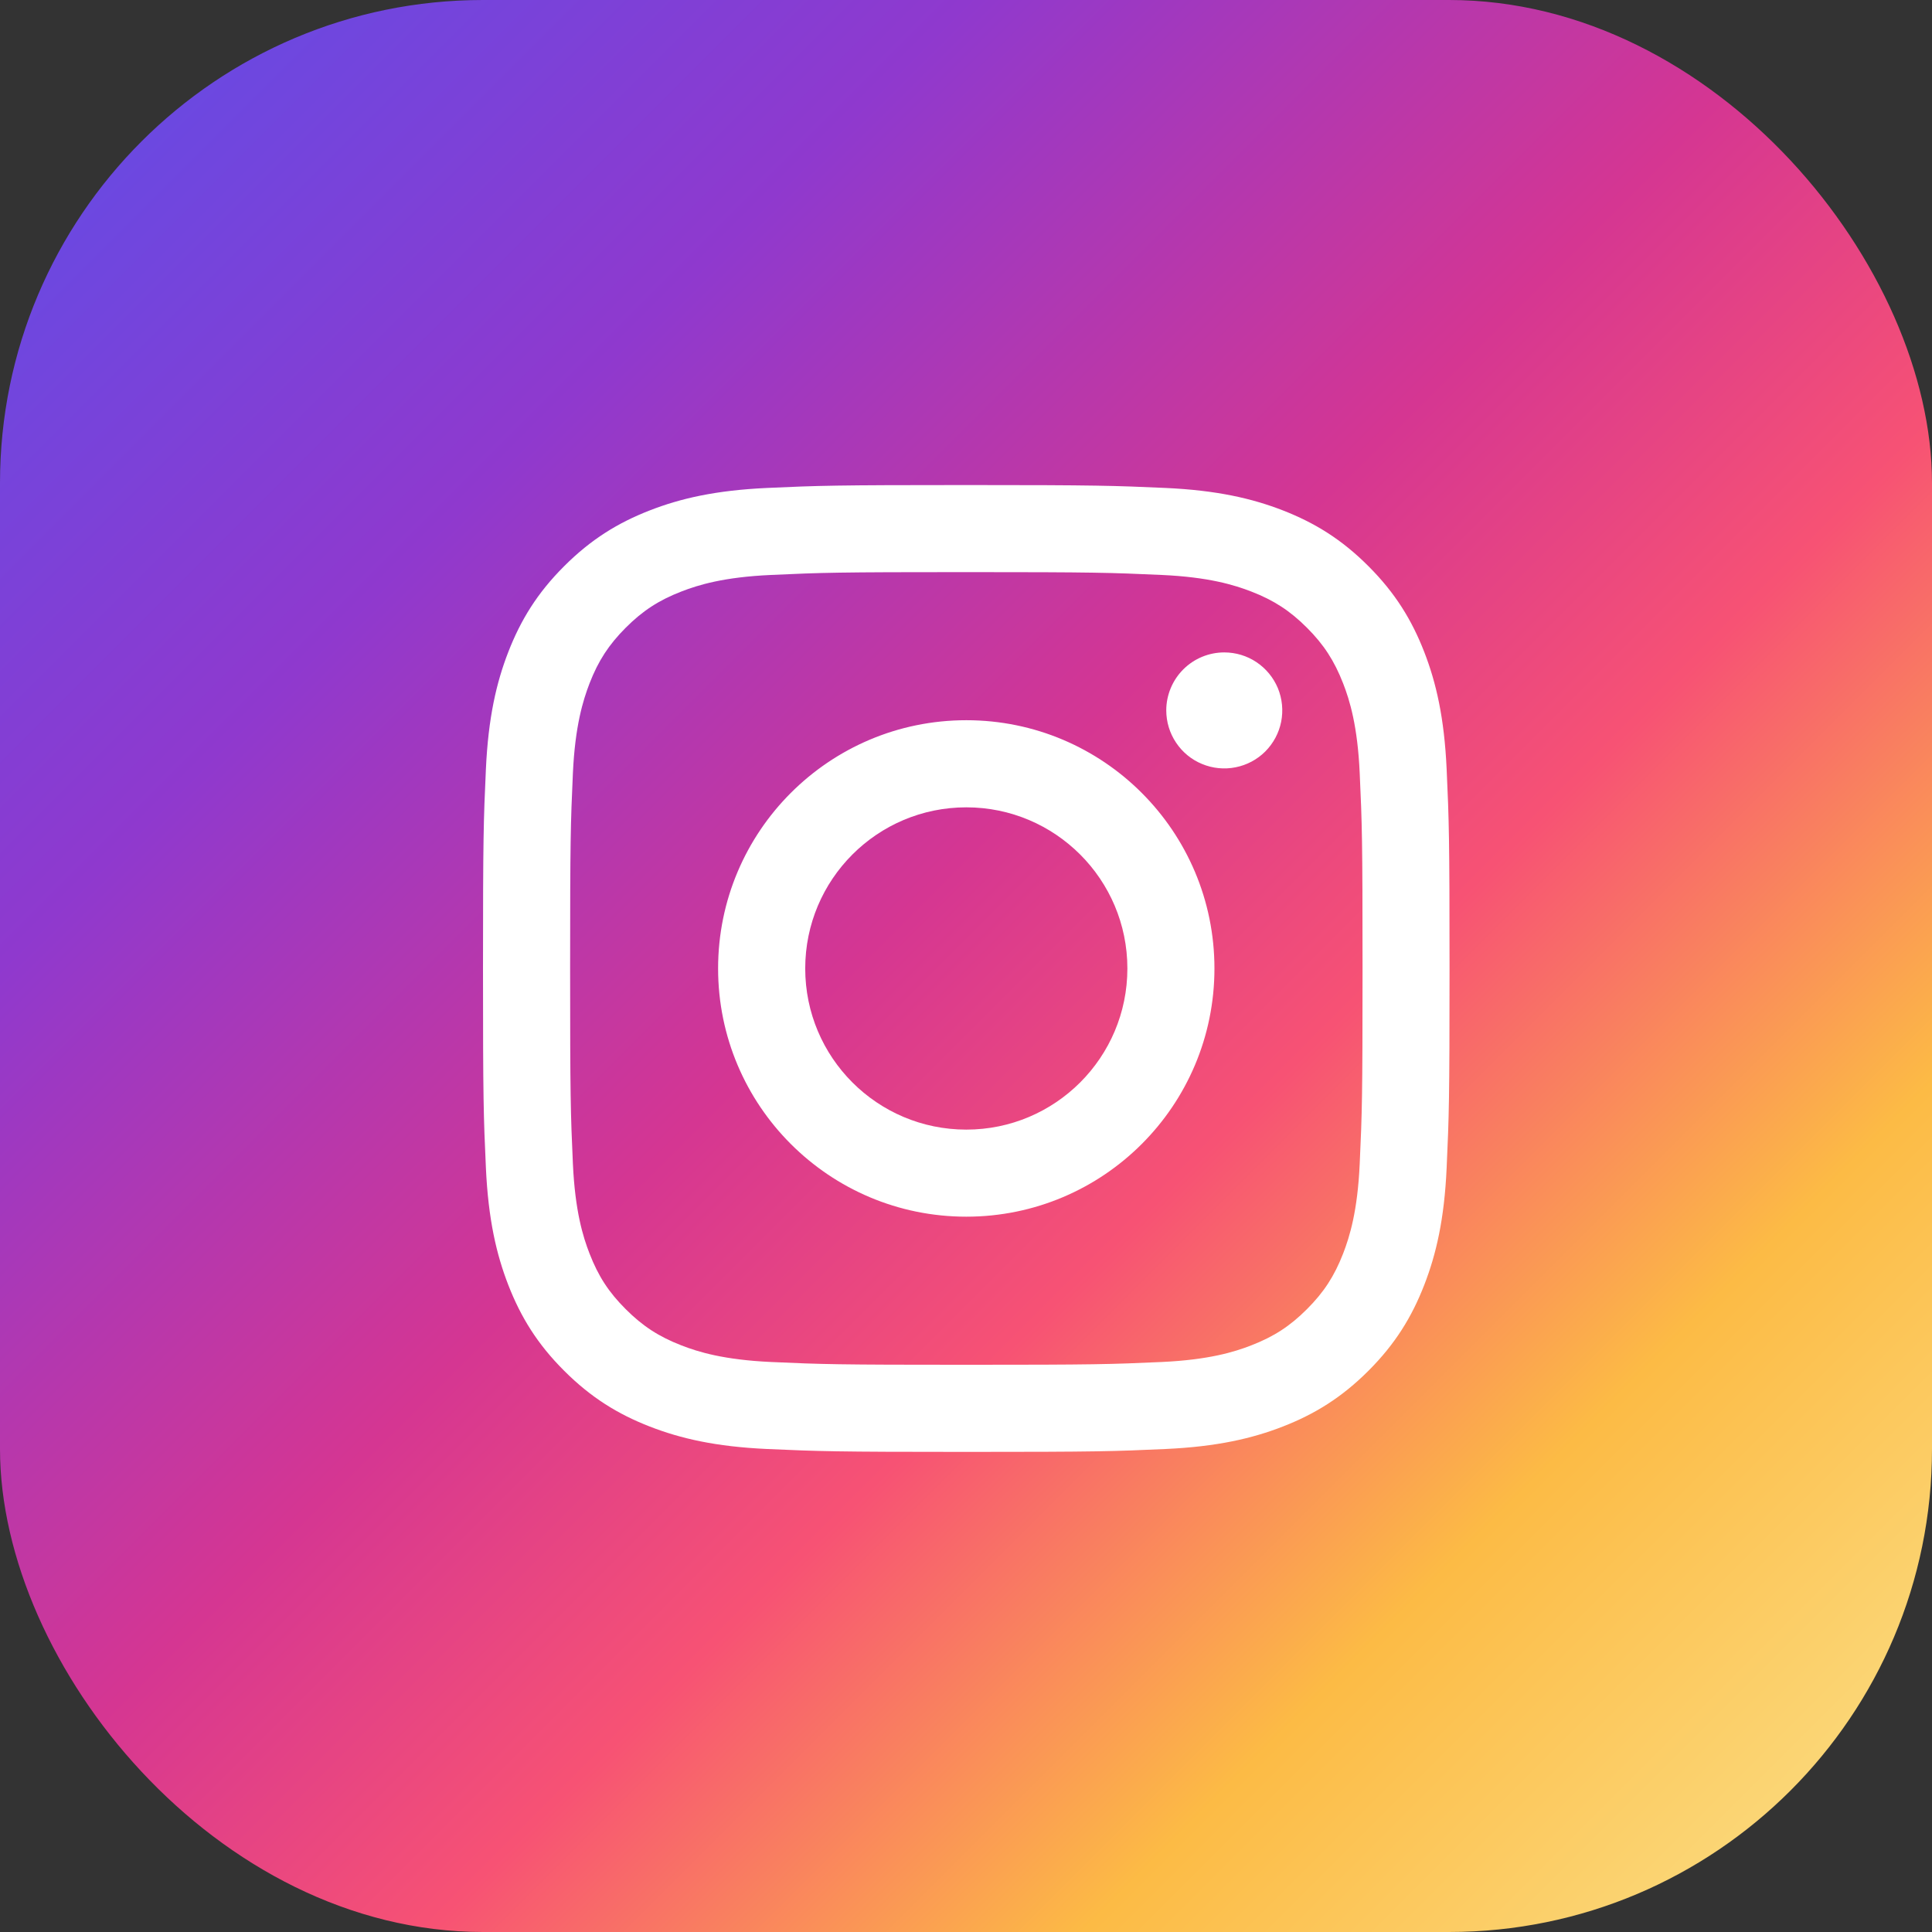 <svg width="32" height="32" viewBox="0 0 32 32" fill="none" xmlns="http://www.w3.org/2000/svg">
<rect x="0" y="0" width="32" height="32" fill="#333333" stroke="none"/>
<rect width="32" height="32" rx="8" fill="url(#paint0_linear_8027_93116)"/>
<path d="M13.337 16.041C13.337 14.567 14.531 13.372 16.005 13.372C17.478 13.372 18.673 14.567 18.673 16.041C18.673 17.515 17.478 18.71 16.005 18.71C14.531 18.71 13.337 17.515 13.337 16.041ZM11.894 16.041C11.894 18.312 13.735 20.152 16.005 20.152C18.275 20.152 20.115 18.312 20.115 16.041C20.115 13.77 18.275 11.929 16.005 11.929C13.735 11.929 11.894 13.77 11.894 16.041ZM19.317 11.766C19.317 11.956 19.373 12.142 19.479 12.3C19.584 12.458 19.734 12.582 19.91 12.654C20.085 12.727 20.279 12.746 20.465 12.709C20.651 12.672 20.823 12.581 20.957 12.447C21.091 12.312 21.183 12.141 21.22 11.955C21.257 11.768 21.238 11.575 21.166 11.399C21.093 11.224 20.97 11.074 20.812 10.968C20.654 10.862 20.468 10.806 20.278 10.806H20.278C20.023 10.806 19.779 10.907 19.599 11.087C19.419 11.267 19.317 11.512 19.317 11.766ZM12.771 22.559C11.99 22.523 11.566 22.393 11.284 22.283C10.911 22.138 10.644 21.964 10.364 21.684C10.083 21.404 9.91 21.138 9.765 20.764C9.655 20.482 9.525 20.058 9.489 19.277C9.451 18.433 9.443 18.179 9.443 16.041C9.443 13.903 9.451 13.65 9.489 12.805C9.525 12.025 9.656 11.601 9.765 11.318C9.91 10.944 10.084 10.678 10.364 10.397C10.644 10.117 10.91 9.943 11.284 9.798C11.566 9.688 11.99 9.558 12.771 9.523C13.615 9.484 13.868 9.476 16.005 9.476C18.142 9.476 18.395 9.485 19.24 9.523C20.02 9.558 20.444 9.689 20.726 9.798C21.1 9.943 21.367 10.117 21.647 10.397C21.927 10.677 22.1 10.944 22.246 11.318C22.356 11.6 22.486 12.025 22.521 12.805C22.56 13.65 22.568 13.903 22.568 16.041C22.568 18.179 22.56 18.432 22.521 19.277C22.486 20.058 22.355 20.482 22.246 20.764C22.1 21.138 21.927 21.404 21.647 21.684C21.367 21.964 21.1 22.138 20.726 22.283C20.445 22.393 20.02 22.523 19.24 22.559C18.396 22.597 18.142 22.605 16.005 22.605C13.867 22.605 13.614 22.597 12.771 22.559ZM12.705 8.082C11.852 8.121 11.27 8.256 10.762 8.454C10.235 8.659 9.789 8.933 9.344 9.378C8.898 9.823 8.625 10.27 8.42 10.796C8.222 11.305 8.087 11.887 8.048 12.74C8.009 13.594 8 13.867 8 16.041C8 18.215 8.009 18.488 8.048 19.342C8.087 20.195 8.222 20.777 8.42 21.286C8.625 21.812 8.898 22.259 9.344 22.704C9.789 23.149 10.235 23.423 10.762 23.628C11.271 23.826 11.852 23.961 12.705 24C13.559 24.038 13.831 24.048 16.005 24.048C18.179 24.048 18.451 24.039 19.305 24C20.157 23.961 20.739 23.826 21.248 23.628C21.774 23.423 22.221 23.149 22.666 22.704C23.111 22.259 23.384 21.812 23.589 21.286C23.787 20.777 23.923 20.195 23.961 19.342C24 18.488 24.009 18.215 24.009 16.041C24.009 13.867 24 13.594 23.961 12.74C23.922 11.887 23.787 11.305 23.589 10.796C23.384 10.27 23.111 9.823 22.666 9.378C22.221 8.932 21.774 8.659 21.249 8.454C20.739 8.256 20.157 8.121 19.306 8.082C18.452 8.044 18.179 8.034 16.005 8.034C13.832 8.034 13.559 8.043 12.705 8.082Z" fill="white"/>
<defs>
<linearGradient id="paint0_linear_8027_93116" x1="31.385" y1="32" x2="-0.615" y2="-8.6135e-07" gradientUnits="userSpaceOnUse">
<stop stop-color="#FBE18A"/>
<stop offset="0.21" stop-color="#FCBB45"/>
<stop offset="0.38" stop-color="#F75274"/>
<stop offset="0.52" stop-color="#D53692"/>
<stop offset="0.74" stop-color="#8F39CE"/>
<stop offset="1" stop-color="#5B4FE9"/>
</linearGradient>
</defs>
</svg>
